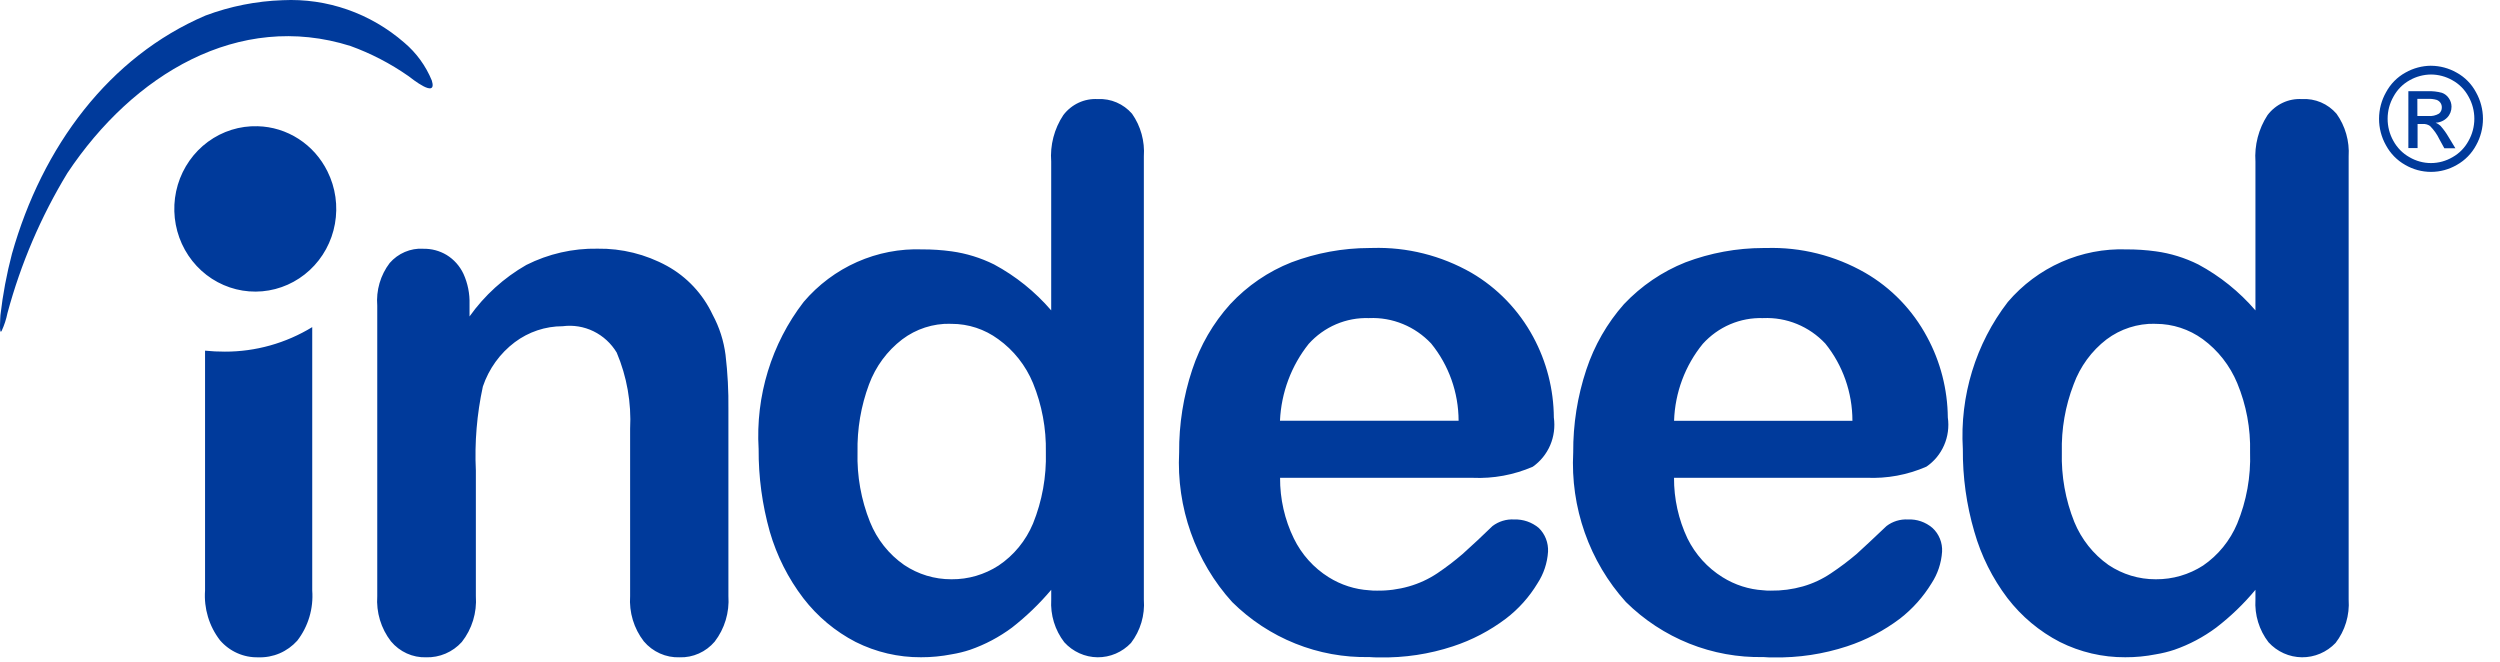 <svg xmlns="http://www.w3.org/2000/svg" width="102" height="27" viewBox="0 0 102 27" fill="none"><path d="M98.629 4.733H99.075C99.227 4.747 99.379 4.713 99.512 4.635C99.549 4.605 99.579 4.566 99.599 4.521C99.618 4.477 99.628 4.428 99.626 4.379C99.627 4.314 99.608 4.249 99.571 4.195C99.532 4.14 99.478 4.098 99.415 4.075C99.295 4.04 99.17 4.027 99.046 4.035H98.628L98.629 4.733ZM98.261 6.041V3.722H99.048C99.244 3.713 99.44 3.735 99.63 3.786C99.747 3.827 99.847 3.906 99.915 4.012C99.984 4.11 100.021 4.229 100.022 4.35C100.023 4.432 100.008 4.514 99.978 4.591C99.948 4.667 99.904 4.737 99.847 4.796C99.721 4.925 99.552 5 99.374 5.007C99.445 5.036 99.511 5.078 99.568 5.13C99.695 5.272 99.807 5.426 99.902 5.592L100.179 6.048H99.728L99.527 5.681C99.431 5.48 99.302 5.298 99.146 5.141C99.061 5.081 98.958 5.052 98.854 5.059H98.637V6.042L98.261 6.041ZM99.188 3.04C98.882 3.042 98.581 3.122 98.314 3.274C98.035 3.428 97.806 3.66 97.653 3.943C97.497 4.217 97.415 4.527 97.415 4.843C97.414 5.16 97.494 5.471 97.648 5.745C97.801 6.027 98.029 6.258 98.305 6.413C98.572 6.57 98.875 6.653 99.184 6.653C99.493 6.653 99.796 6.57 100.063 6.413C100.339 6.259 100.566 6.027 100.717 5.745C100.872 5.471 100.953 5.16 100.953 4.844C100.953 4.528 100.872 4.217 100.717 3.943C100.565 3.659 100.335 3.426 100.056 3.273C99.79 3.122 99.492 3.042 99.188 3.04ZM99.188 2.683C99.552 2.685 99.91 2.781 100.229 2.962C100.564 3.145 100.84 3.424 101.021 3.765C101.206 4.094 101.304 4.466 101.305 4.845C101.305 5.224 101.209 5.596 101.026 5.925C100.844 6.264 100.571 6.543 100.239 6.728C99.918 6.915 99.555 7.013 99.186 7.013C98.816 7.013 98.453 6.915 98.132 6.728C97.801 6.542 97.528 6.264 97.346 5.925C97.161 5.597 97.064 5.224 97.065 4.845C97.066 4.466 97.164 4.093 97.35 3.765C97.532 3.425 97.808 3.146 98.142 2.962C98.461 2.781 98.82 2.685 99.185 2.682" fill="#003A9B"></path><path fill-rule="evenodd" clip-rule="evenodd" d="M11.533 0.008C10.458 0.045 9.397 0.255 8.387 0.633C4.456 2.315 1.725 5.972 0.487 10.358C0.272 11.178 0.115 12.013 0.018 12.856C0.018 12.884 -0.047 13.721 0.07 13.495C0.175 13.266 0.254 13.025 0.304 12.777C0.847 10.761 1.67 8.836 2.75 7.06C5.433 3.031 9.74 0.439 14.298 1.876C15.133 2.178 15.925 2.589 16.657 3.099C16.8 3.205 17.855 4.056 17.618 3.285C17.372 2.686 16.988 2.157 16.498 1.743C15.119 0.541 13.344 -0.08 11.533 0.008ZM44.79 4.043C44.521 4.027 44.253 4.077 44.008 4.191C43.763 4.305 43.549 4.478 43.384 4.695C43.013 5.253 42.838 5.924 42.889 6.596V12.664C42.231 11.899 41.441 11.264 40.559 10.79C40.013 10.519 39.428 10.338 38.827 10.255C38.43 10.2 38.03 10.174 37.63 10.175C36.717 10.141 35.808 10.317 34.97 10.688C34.132 11.059 33.386 11.617 32.787 12.321C31.476 14.023 30.823 16.157 30.952 18.319C30.945 19.46 31.099 20.597 31.408 21.695C31.694 22.678 32.158 23.598 32.776 24.407C33.351 25.154 34.08 25.763 34.91 26.192C35.74 26.608 36.654 26.822 37.579 26.816C37.998 26.817 38.417 26.776 38.828 26.696C39.085 26.654 39.337 26.592 39.583 26.51C40.193 26.298 40.768 25.993 41.289 25.606C41.873 25.15 42.41 24.634 42.89 24.064V24.462C42.852 25.091 43.042 25.711 43.424 26.205C43.597 26.396 43.807 26.548 44.04 26.653C44.273 26.759 44.524 26.814 44.779 26.817C45.033 26.819 45.286 26.769 45.521 26.668C45.756 26.567 45.968 26.419 46.145 26.232C46.53 25.729 46.717 25.098 46.669 24.462V6.382C46.712 5.762 46.542 5.146 46.188 4.641C46.014 4.441 45.799 4.284 45.558 4.18C45.317 4.076 45.056 4.029 44.795 4.042L44.79 4.043ZM93.922 4.043C93.653 4.026 93.385 4.077 93.14 4.191C92.895 4.305 92.681 4.478 92.516 4.695C92.15 5.256 91.977 5.924 92.022 6.596V12.664C91.363 11.899 90.573 11.264 89.691 10.79C89.146 10.518 88.561 10.337 87.96 10.255C87.563 10.2 87.162 10.174 86.762 10.175C85.849 10.143 84.941 10.319 84.103 10.69C83.266 11.061 82.519 11.618 81.919 12.321C80.608 14.023 79.955 16.157 80.084 18.319C80.075 19.462 80.232 20.599 80.553 21.695C80.833 22.678 81.293 23.598 81.907 24.407C82.483 25.154 83.211 25.763 84.042 26.192C84.872 26.608 85.786 26.822 86.711 26.816C87.13 26.818 87.549 26.777 87.961 26.696C88.217 26.654 88.469 26.592 88.716 26.51C89.325 26.298 89.9 25.993 90.421 25.606C91.009 25.154 91.546 24.637 92.022 24.064V24.462C91.984 25.091 92.174 25.711 92.556 26.205C92.731 26.396 92.942 26.549 93.176 26.654C93.41 26.759 93.662 26.814 93.918 26.817C94.174 26.819 94.427 26.769 94.663 26.668C94.899 26.568 95.113 26.419 95.291 26.232C95.679 25.731 95.869 25.1 95.825 24.462V6.382C95.864 5.761 95.689 5.144 95.33 4.641C95.155 4.439 94.938 4.28 94.694 4.176C94.45 4.073 94.186 4.027 93.923 4.042L93.922 4.043ZM10.509 5.15C9.785 5.129 9.075 5.352 8.487 5.783C7.9 6.214 7.467 6.831 7.255 7.537C7.044 8.244 7.066 9.003 7.317 9.696C7.569 10.389 8.036 10.978 8.647 11.374C9.259 11.769 9.98 11.949 10.701 11.885C11.422 11.821 12.103 11.517 12.638 11.02C13.174 10.523 13.535 9.86 13.665 9.133C13.796 8.406 13.69 7.655 13.362 6.996C13.095 6.453 12.689 5.994 12.186 5.669C11.684 5.344 11.104 5.164 10.509 5.15ZM55.869 10.119C54.785 10.121 53.709 10.319 52.692 10.703C51.746 11.076 50.892 11.659 50.193 12.41C49.498 13.18 48.97 14.091 48.643 15.082C48.281 16.17 48.101 17.311 48.109 18.459C48.053 19.572 48.215 20.685 48.586 21.733C48.957 22.781 49.529 23.743 50.27 24.561C51.011 25.295 51.888 25.872 52.849 26.257C53.809 26.643 54.836 26.83 55.868 26.808C56.011 26.822 56.142 26.822 56.285 26.822C57.301 26.842 58.313 26.689 59.28 26.37C60.056 26.116 60.786 25.734 61.441 25.24C61.956 24.847 62.394 24.358 62.731 23.799C62.982 23.416 63.13 22.971 63.16 22.511C63.169 22.331 63.14 22.151 63.075 21.983C63.01 21.816 62.91 21.664 62.782 21.54C62.5 21.305 62.144 21.182 61.779 21.194C61.463 21.175 61.15 21.27 60.895 21.462C60.494 21.852 60.087 22.233 59.671 22.606C59.343 22.887 59 23.149 58.642 23.39C58.285 23.628 57.894 23.808 57.484 23.925C57.057 24.047 56.616 24.105 56.173 24.098C56.073 24.1 55.973 24.096 55.873 24.084C55.283 24.049 54.711 23.865 54.207 23.549C53.598 23.168 53.106 22.62 52.788 21.968C52.414 21.2 52.222 20.353 52.227 19.495H60.091C60.929 19.532 61.764 19.377 62.537 19.043C62.849 18.824 63.096 18.519 63.248 18.165C63.399 17.81 63.451 17.419 63.397 17.035C63.389 15.886 63.1 14.756 62.556 13.748C61.967 12.654 61.093 11.747 60.031 11.128C58.8 10.425 57.405 10.075 55.995 10.117L55.869 10.119ZM71.945 10.119C70.861 10.12 69.785 10.318 68.768 10.703C67.82 11.08 66.964 11.663 66.257 12.41C65.572 13.184 65.049 14.094 64.722 15.082C64.36 16.17 64.18 17.311 64.187 18.459C64.129 19.572 64.289 20.684 64.658 21.732C65.027 22.78 65.597 23.742 66.336 24.561C67.08 25.296 67.959 25.872 68.922 26.258C69.885 26.643 70.913 26.83 71.948 26.808C72.086 26.82 72.225 26.825 72.363 26.822C73.379 26.841 74.391 26.688 75.359 26.37C76.134 26.116 76.864 25.734 77.519 25.24C78.03 24.843 78.467 24.355 78.807 23.799C79.058 23.416 79.206 22.971 79.237 22.511C79.247 22.33 79.217 22.148 79.149 21.98C79.081 21.812 78.977 21.661 78.845 21.54C78.565 21.3 78.208 21.177 77.843 21.194C77.53 21.177 77.221 21.271 76.97 21.462C76.462 21.941 76.059 22.326 75.746 22.606C75.414 22.887 75.066 23.149 74.704 23.39C74.352 23.628 73.966 23.808 73.559 23.925C73.132 24.046 72.689 24.104 72.245 24.098C72.145 24.1 72.044 24.096 71.945 24.084C71.355 24.049 70.782 23.865 70.278 23.549C69.665 23.168 69.169 22.619 68.847 21.965C68.483 21.194 68.296 20.349 68.3 19.493H76.151C76.989 19.531 77.825 19.377 78.597 19.04C78.914 18.825 79.165 18.521 79.319 18.166C79.474 17.811 79.527 17.418 79.471 17.033C79.46 15.884 79.17 14.755 78.625 13.749C78.039 12.652 77.164 11.745 76.099 11.13C74.868 10.425 73.473 10.075 72.063 10.119H71.945ZM17.267 10.147C17.011 10.133 16.755 10.179 16.518 10.28C16.281 10.381 16.07 10.535 15.899 10.731C15.522 11.226 15.341 11.848 15.392 12.473V24.318C15.346 24.984 15.545 25.643 15.951 26.167C16.127 26.378 16.347 26.546 16.595 26.659C16.843 26.772 17.112 26.826 17.384 26.818C17.656 26.826 17.928 26.774 18.179 26.667C18.431 26.559 18.657 26.398 18.842 26.193C19.258 25.665 19.462 24.996 19.415 24.32V19.2C19.36 18.049 19.457 16.895 19.701 15.769C19.946 15.046 20.4 14.416 21.003 13.962C21.57 13.538 22.254 13.31 22.956 13.31C23.386 13.254 23.823 13.325 24.215 13.516C24.606 13.707 24.935 14.009 25.162 14.386C25.577 15.367 25.764 16.431 25.709 17.498V24.318C25.663 24.984 25.863 25.643 26.268 26.167C26.448 26.38 26.673 26.549 26.925 26.661C27.177 26.774 27.451 26.828 27.727 26.818C27.997 26.827 28.265 26.774 28.513 26.663C28.761 26.553 28.981 26.387 29.159 26.179C29.565 25.651 29.765 24.988 29.719 24.318V16.7C29.728 15.958 29.689 15.216 29.602 14.479C29.528 13.905 29.351 13.351 29.077 12.844C28.679 11.995 28.027 11.297 27.215 10.85C26.343 10.373 25.367 10.131 24.378 10.146C23.372 10.128 22.376 10.356 21.474 10.81C20.562 11.331 19.771 12.048 19.157 12.911V12.41C19.17 11.984 19.085 11.561 18.91 11.174C18.759 10.853 18.52 10.585 18.221 10.402C17.933 10.23 17.604 10.143 17.27 10.15L17.267 10.147ZM55.854 12.978H55.866C56.335 12.958 56.803 13.041 57.238 13.22C57.673 13.398 58.066 13.67 58.391 14.015C59.112 14.901 59.508 16.015 59.511 17.167H52.223C52.274 16.02 52.685 14.92 53.395 14.03C53.707 13.684 54.088 13.411 54.513 13.229C54.938 13.048 55.396 12.962 55.856 12.979L55.854 12.978ZM71.93 12.978H71.943C72.413 12.958 72.881 13.04 73.317 13.219C73.753 13.398 74.147 13.67 74.472 14.016C75.188 14.903 75.579 16.018 75.579 17.168H68.302C68.34 16.018 68.752 14.914 69.473 14.03C69.785 13.685 70.166 13.412 70.591 13.23C71.016 13.049 71.474 12.963 71.934 12.979L71.93 12.978ZM38.776 13.213H38.827C39.509 13.212 40.174 13.431 40.728 13.838C41.356 14.288 41.848 14.91 42.147 15.632C42.511 16.524 42.69 17.484 42.671 18.451C42.698 19.448 42.52 20.439 42.147 21.361C41.854 22.061 41.365 22.658 40.741 23.075C40.169 23.445 39.504 23.64 38.827 23.634H38.815C38.13 23.637 37.459 23.433 36.887 23.049C36.265 22.616 35.781 22.006 35.495 21.294C35.134 20.392 34.961 19.423 34.987 18.449C34.968 17.505 35.127 16.566 35.456 15.683C35.727 14.952 36.197 14.316 36.809 13.848C37.378 13.419 38.069 13.195 38.776 13.21V13.213ZM87.92 13.213H87.96C88.645 13.214 89.314 13.432 89.873 13.838C90.494 14.293 90.98 14.914 91.279 15.632C91.649 16.522 91.828 17.483 91.803 18.451C91.837 19.448 91.658 20.441 91.279 21.361C90.986 22.058 90.502 22.653 89.885 23.075C89.31 23.445 88.643 23.639 87.963 23.634H87.951C87.266 23.637 86.596 23.433 86.024 23.049C85.405 22.612 84.922 22.003 84.631 21.294C84.27 20.392 84.097 19.423 84.123 18.449C84.101 17.503 84.264 16.563 84.604 15.683C84.871 14.953 85.337 14.317 85.946 13.848C86.518 13.419 87.214 13.195 87.924 13.21L87.92 13.213ZM12.738 13.347C11.66 14.004 10.428 14.35 9.174 14.347C8.901 14.347 8.64 14.335 8.366 14.307V24.092C8.314 24.825 8.532 25.55 8.978 26.126C9.173 26.351 9.414 26.53 9.684 26.649C9.954 26.769 10.246 26.826 10.54 26.818C10.837 26.829 11.133 26.774 11.407 26.657C11.681 26.54 11.927 26.363 12.128 26.14C12.577 25.559 12.795 24.826 12.739 24.088V13.351L12.738 13.347Z" fill="#003A9B"></path></svg>